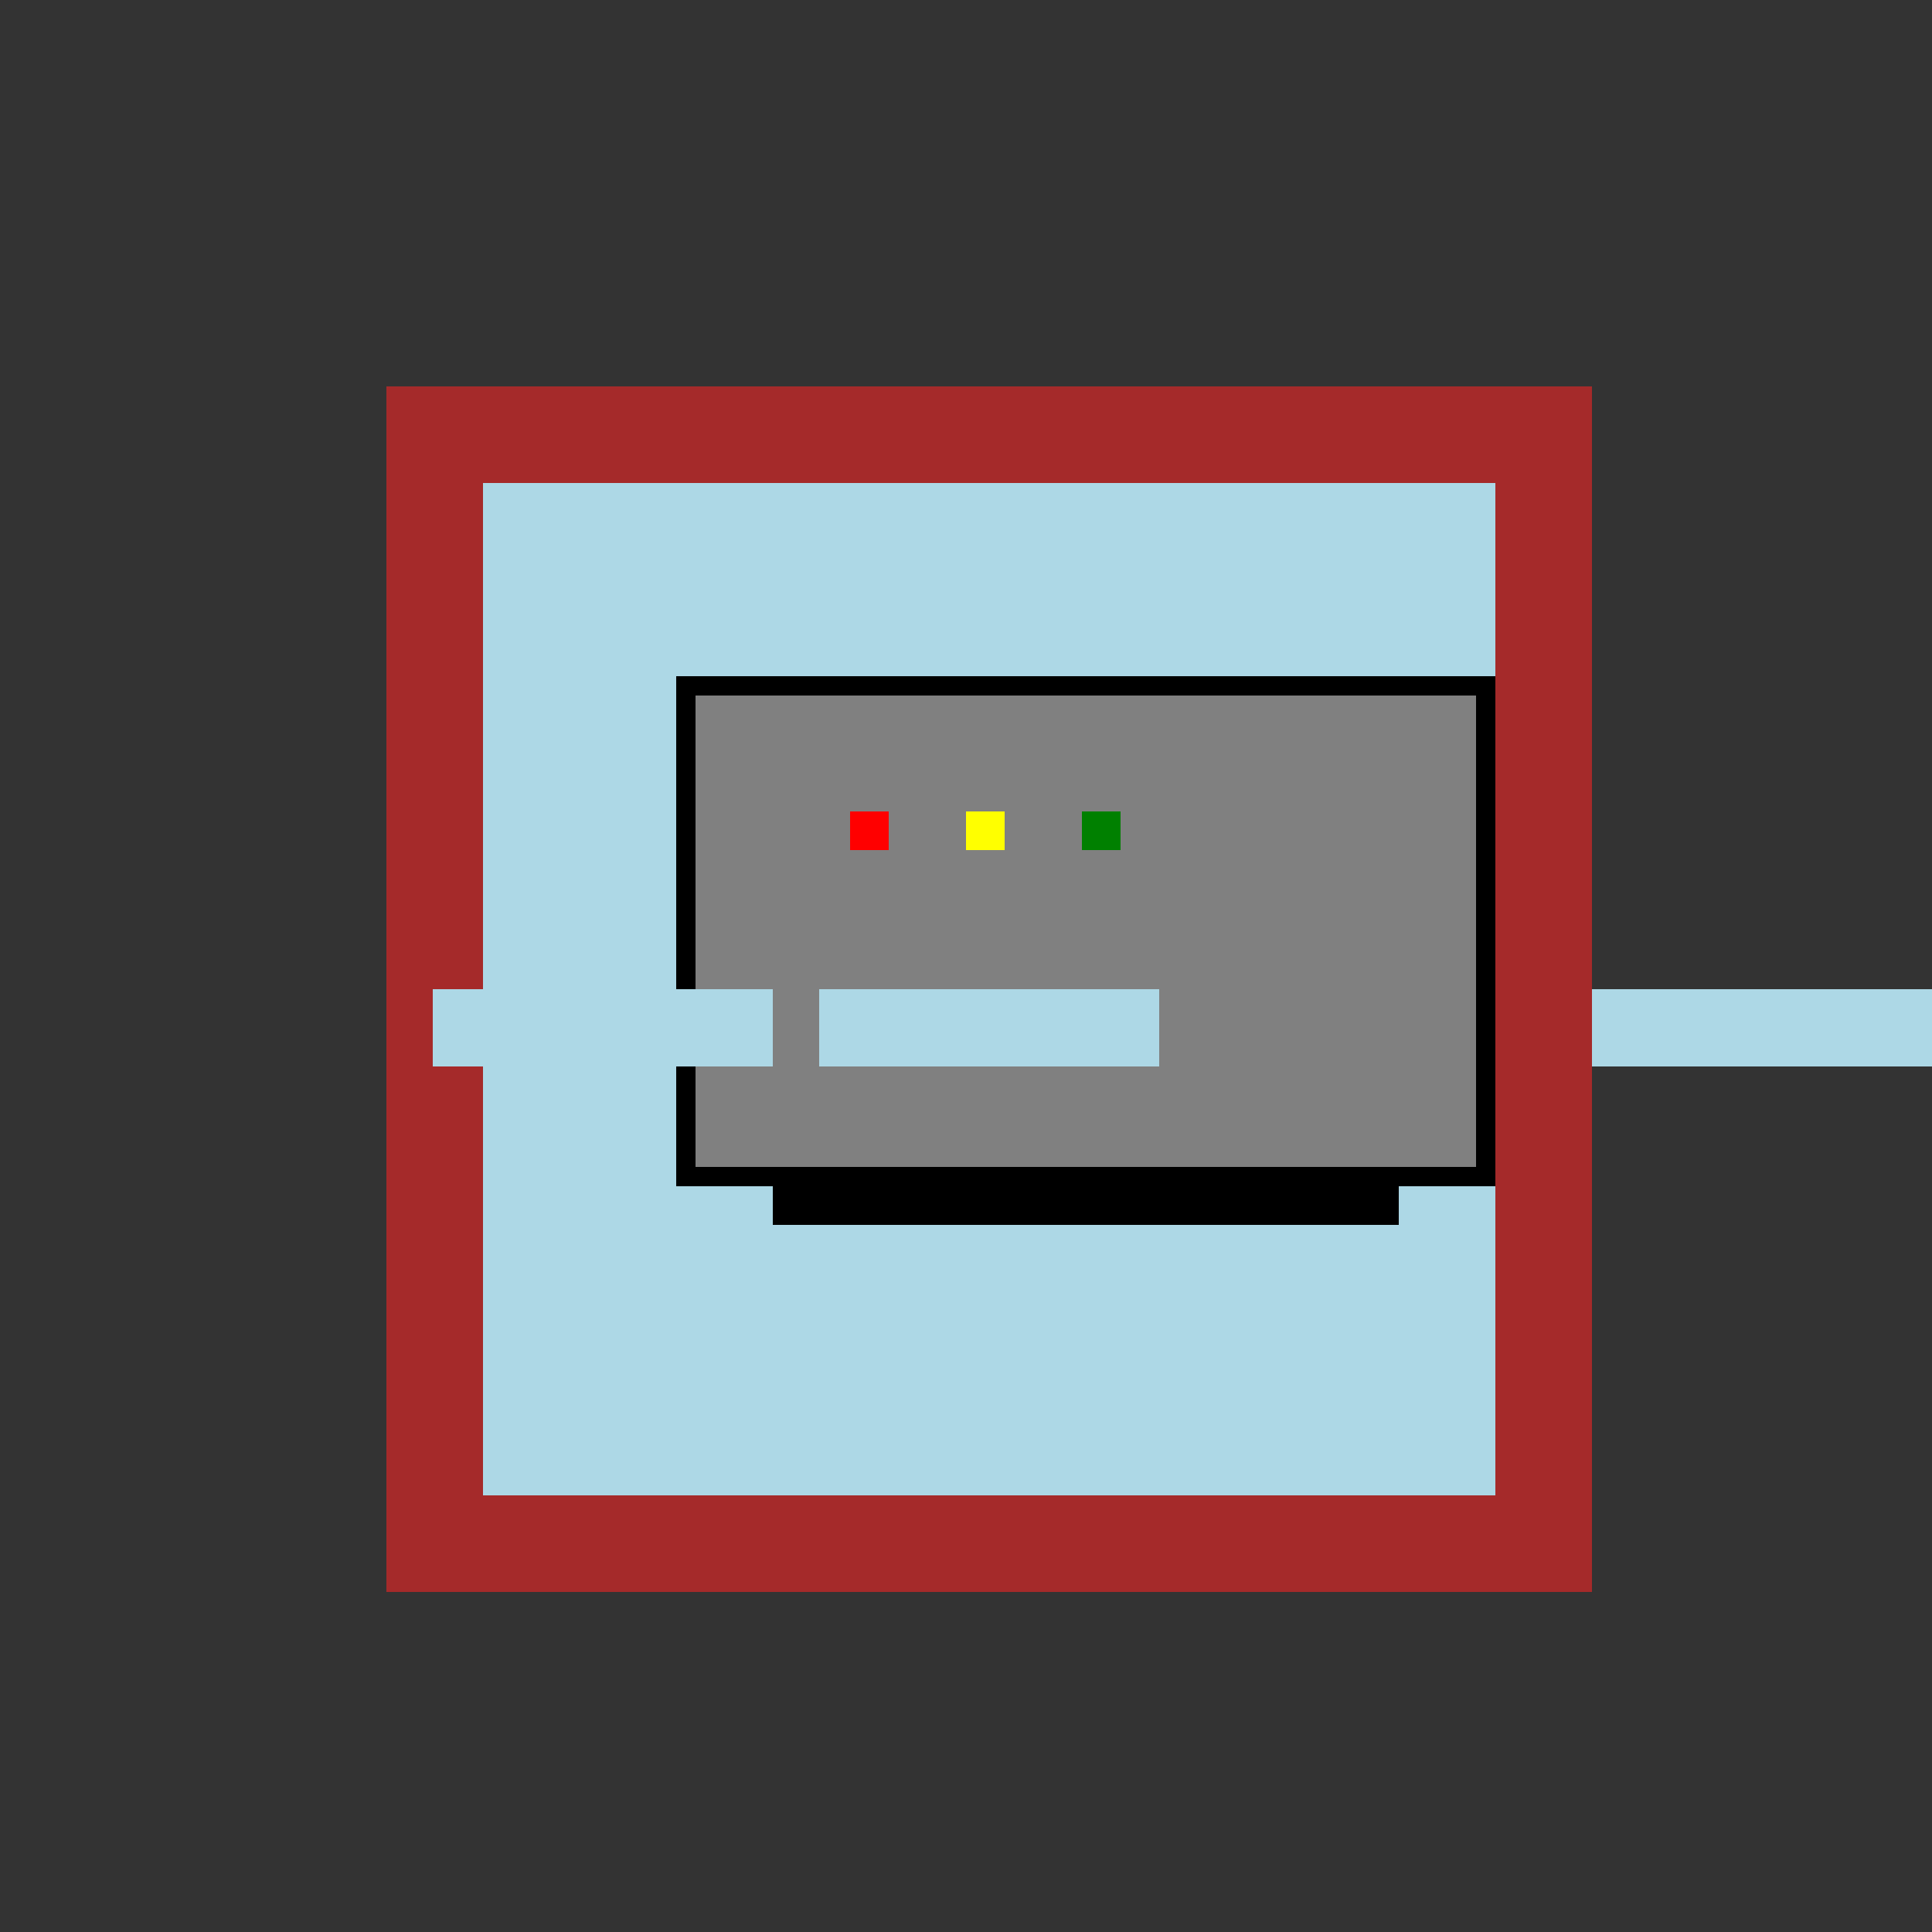 <!--

Generated by DrawGPT.
Free, open source, AI generated images in SVG, PNG, and HTML Canvas format.
https://drawgpt.ai

Created: 2024-01-16T14:03:52.236Z
Link: https://drawgpt.ai/prompt/140663/

-->
<svg xmlns="http://www.w3.org/2000/svg" xmlns:xlink="http://www.w3.org/1999/xlink" width="500" height="500"><rect width="100%" height="100%" fill="#333333" stroke="none"/><defs/><g><rect fill="brown" stroke="none" x="100" y="100" width="312" height="312"/><rect fill="lightblue" stroke="none" x="125" y="125" width="262" height="262"/><rect fill="black" stroke="none" x="175" y="175" width="212" height="132"/><rect fill="gray" stroke="none" x="180" y="180" width="202" height="122"/><rect fill="black" stroke="none" x="200" y="307" width="162" height="10"/><rect fill="red" stroke="none" x="220" y="210" width="10" height="10"/><rect fill="yellow" stroke="none" x="250" y="210" width="10" height="10"/><rect fill="green" stroke="none" x="280" y="210" width="10" height="10"/><rect fill="brown" stroke="none" x="100" y="256" width="12" height="20"/><rect fill="brown" stroke="none" x="400" y="256" width="12" height="20"/><rect fill="lightblue" stroke="none" x="112" y="256" width="88" height="20"/><rect fill="lightblue" stroke="none" x="412" y="256" width="88" height="20"/><rect fill="lightblue" stroke="none" x="212" y="256" width="88" height="20"/></g></svg>
